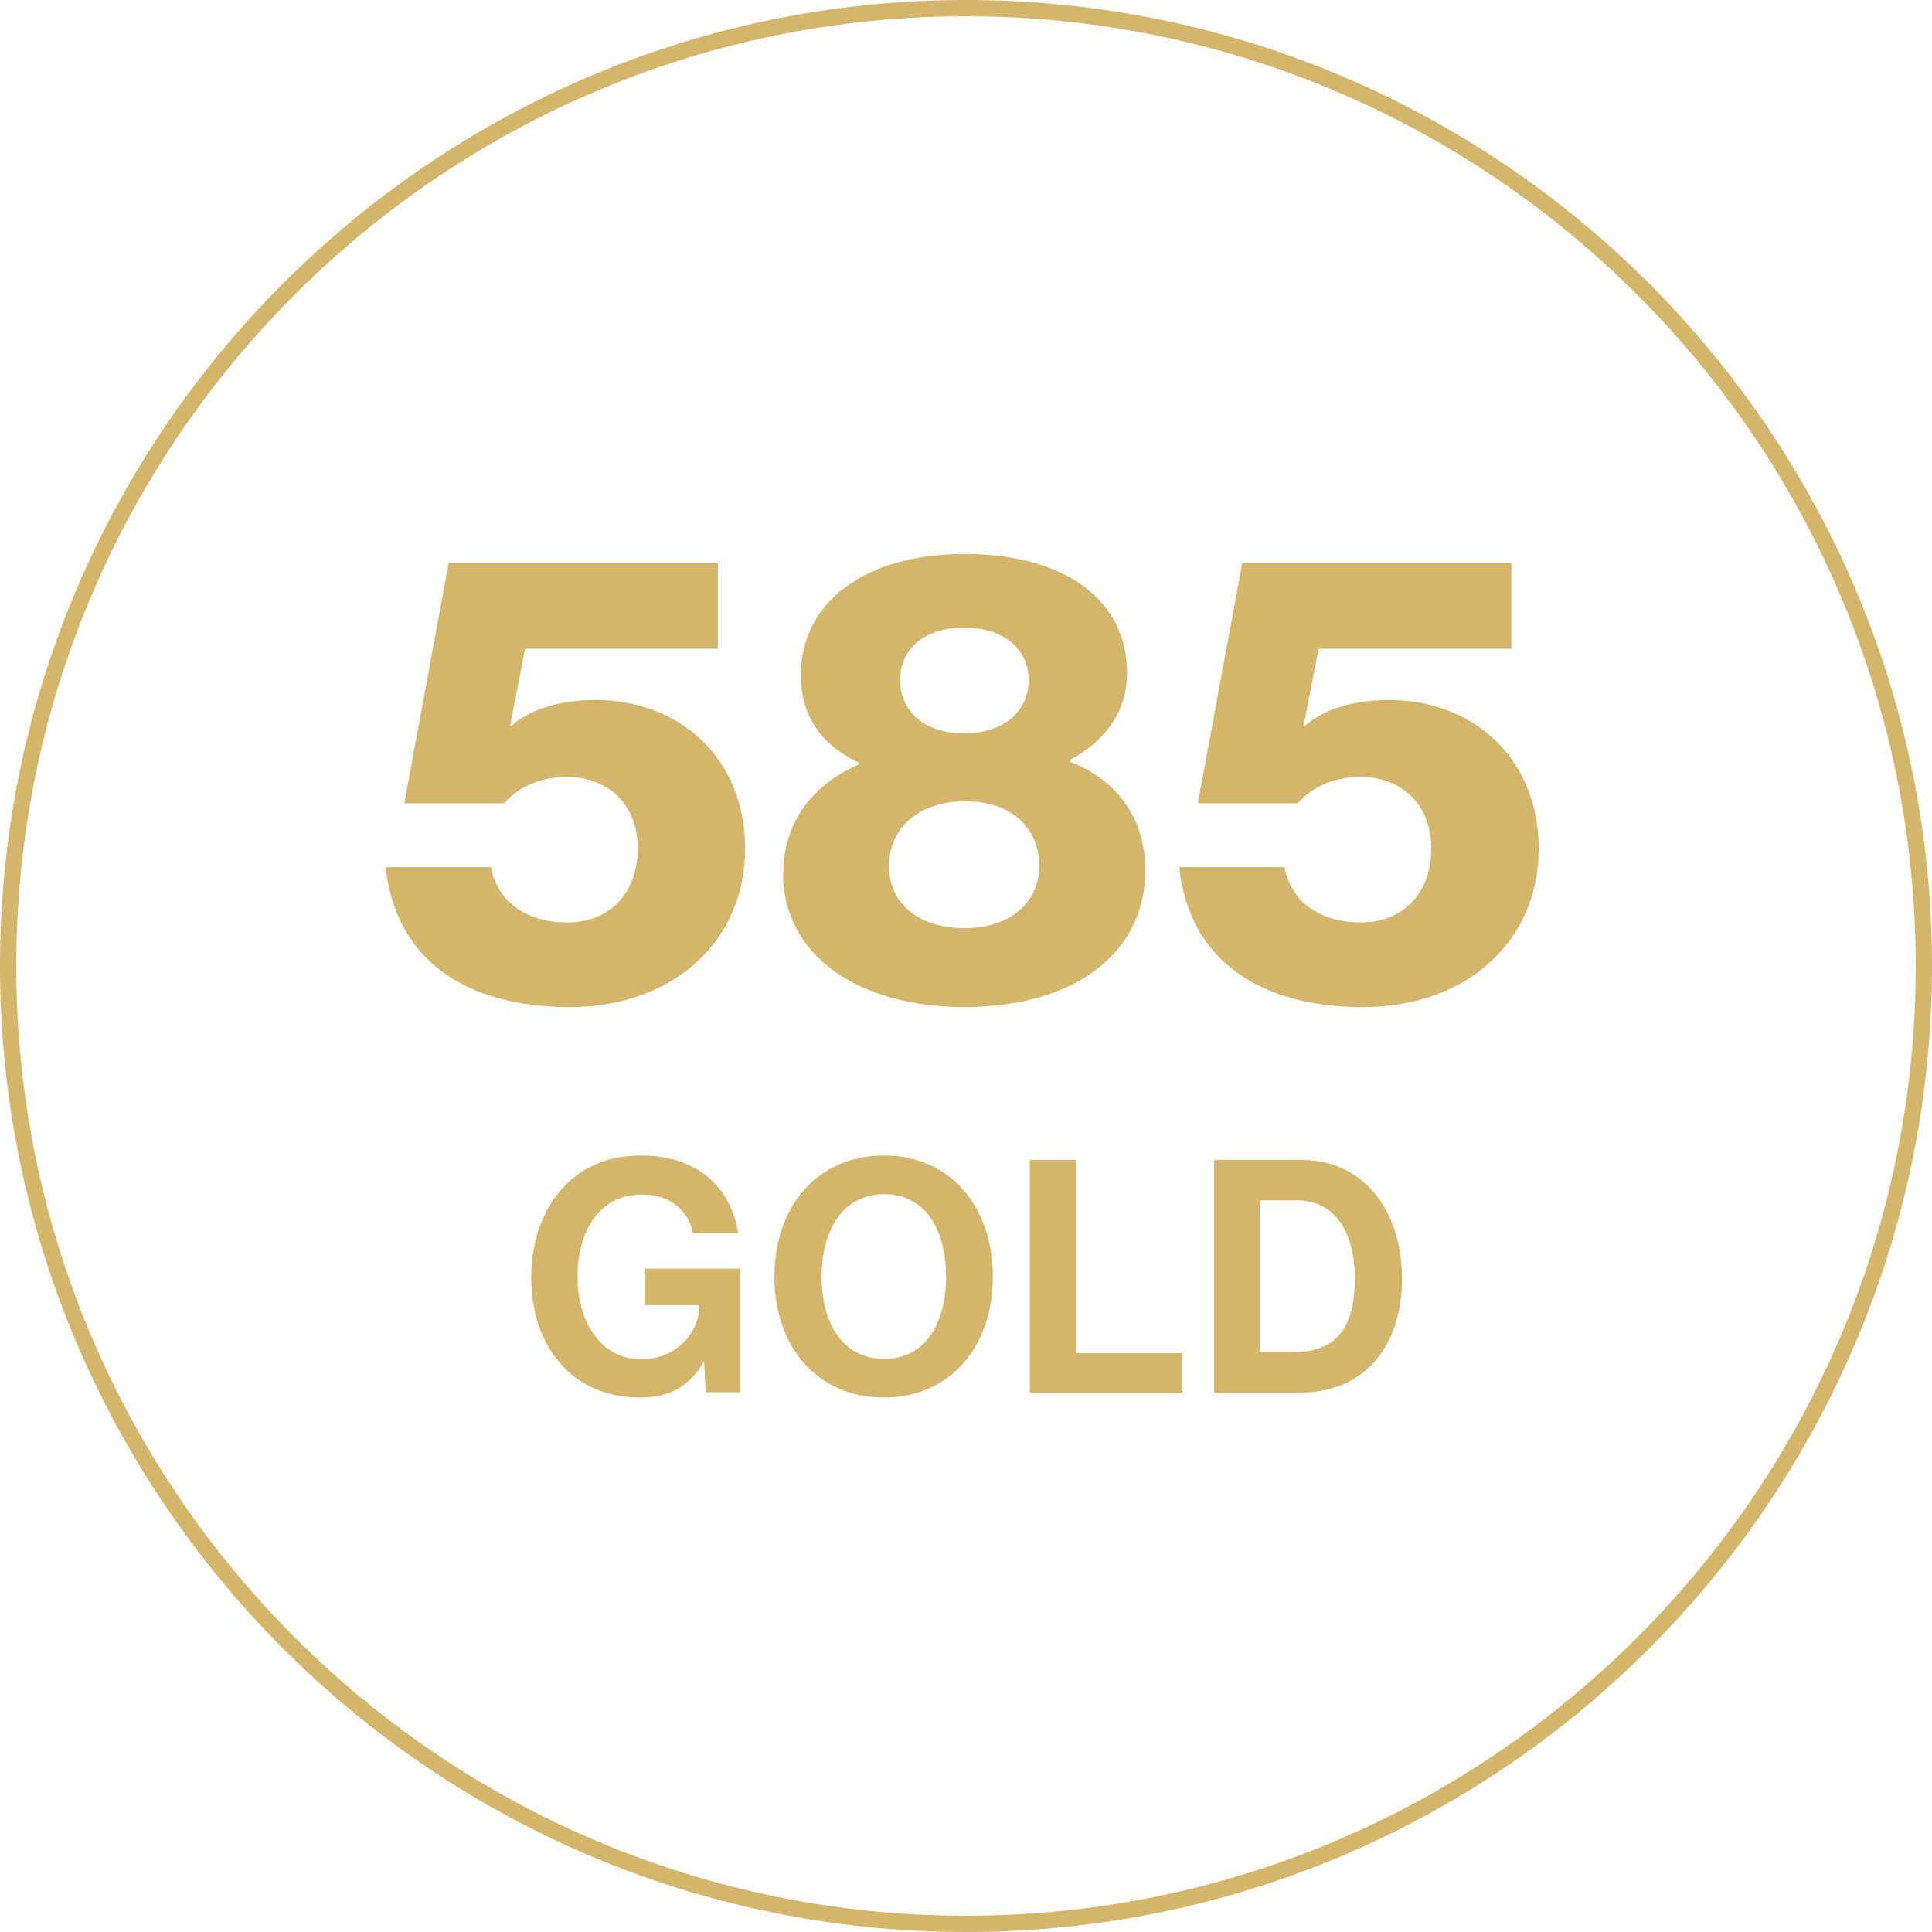 <svg viewBox="0 0 47.5 47.5" xmlns="http://www.w3.org/2000/svg" data-name="Warstwa 1" id="Warstwa_1">
  <defs>
    <style>
      .cls-1 {
        fill: #d4b56c;
      }
    </style>
  </defs>
  <path d="M23.75,47.5C10.65,47.5,0,36.84,0,23.75S10.65,0,23.75,0s23.75,10.65,23.75,23.75-10.65,23.75-23.75,23.75ZM23.75.4C10.87.4.4,10.87.4,23.75s10.47,23.35,23.35,23.35,23.35-10.47,23.35-23.35S36.62.4,23.75.4Z" class="cls-1"></path>
  <g>
    <path d="M17.33,33.47h-.02c-.38.66-.9.89-1.57.89-.84,0-1.5-.31-1.96-.83-.46-.53-.72-1.26-.72-2.13,0-.95.33-1.78.91-2.33.45-.42,1.04-.66,1.79-.66,1.4,0,2.21.79,2.39,1.91h-1.11c-.12-.55-.54-.95-1.26-.95-1.05,0-1.58.9-1.58,2.03s.6,2.02,1.56,2.02c.87,0,1.43-.66,1.43-1.3v-.03h-1.34v-.9h2.35v3.04h-.85l-.04-.77Z" class="cls-1"></path>
    <path d="M19.04,31.39c0-1.71,1.04-2.98,2.69-2.98s2.68,1.27,2.68,2.98-1.04,2.97-2.68,2.97-2.69-1.26-2.69-2.97ZM23.26,31.39c0-1.14-.5-2.03-1.52-2.03s-1.54.89-1.54,2.03.52,2.02,1.54,2.02,1.52-.89,1.52-2.02Z" class="cls-1"></path>
    <path d="M25.32,28.52h1.13v4.75h2.62v.97h-3.75v-5.72Z" class="cls-1"></path>
    <path d="M29.84,28.52h2.18c1.49,0,2.45,1.23,2.45,2.92,0,.93-.3,1.74-.89,2.25-.41.35-.95.55-1.65.55h-2.08v-5.72ZM31.84,33.24c1.06,0,1.47-.66,1.47-1.8s-.48-1.93-1.44-1.93h-.9v3.73h.87Z" class="cls-1"></path>
  </g>
  <g>
    <path d="M9.5,21.32h2.57c.17.9.93,1.36,1.88,1.36,1.06,0,1.73-.75,1.73-1.82s-.72-1.76-1.75-1.76c-.69,0-1.25.3-1.53.65h-2.46l1.09-5.9h6.62v2.1h-4.74l-.37,1.9h.03c.39-.36,1.11-.64,2.07-.64,2.04,0,3.68,1.4,3.68,3.66s-1.76,3.89-4.32,3.89-4.27-1.17-4.52-3.44Z" class="cls-1"></path>
    <path d="M19.26,21.46c0-1.21.7-2.17,1.85-2.66v-.05c-.94-.45-1.42-1.17-1.42-2.15,0-1.78,1.56-2.98,4.02-2.98s4,1.12,4,2.93c0,.93-.53,1.67-1.4,2.13v.05c1.18.45,1.85,1.43,1.85,2.66,0,2.09-1.81,3.37-4.44,3.37s-4.47-1.28-4.47-3.3ZM25.55,21.29c0-.95-.7-1.59-1.82-1.59s-1.87.64-1.87,1.59.75,1.53,1.85,1.53,1.84-.61,1.84-1.53ZM25.29,16.72c0-.76-.61-1.29-1.59-1.29s-1.57.53-1.57,1.29.59,1.31,1.57,1.31,1.59-.54,1.59-1.31Z" class="cls-1"></path>
    <path d="M29.01,21.32h2.57c.17.9.93,1.36,1.88,1.36,1.06,0,1.73-.75,1.73-1.82s-.72-1.76-1.75-1.76c-.69,0-1.25.3-1.53.65h-2.46l1.09-5.9h6.62v2.1h-4.74l-.37,1.9h.03c.39-.36,1.11-.64,2.07-.64,2.04,0,3.68,1.4,3.68,3.66s-1.76,3.89-4.32,3.89-4.27-1.17-4.52-3.44Z" class="cls-1"></path>
  </g>
</svg>